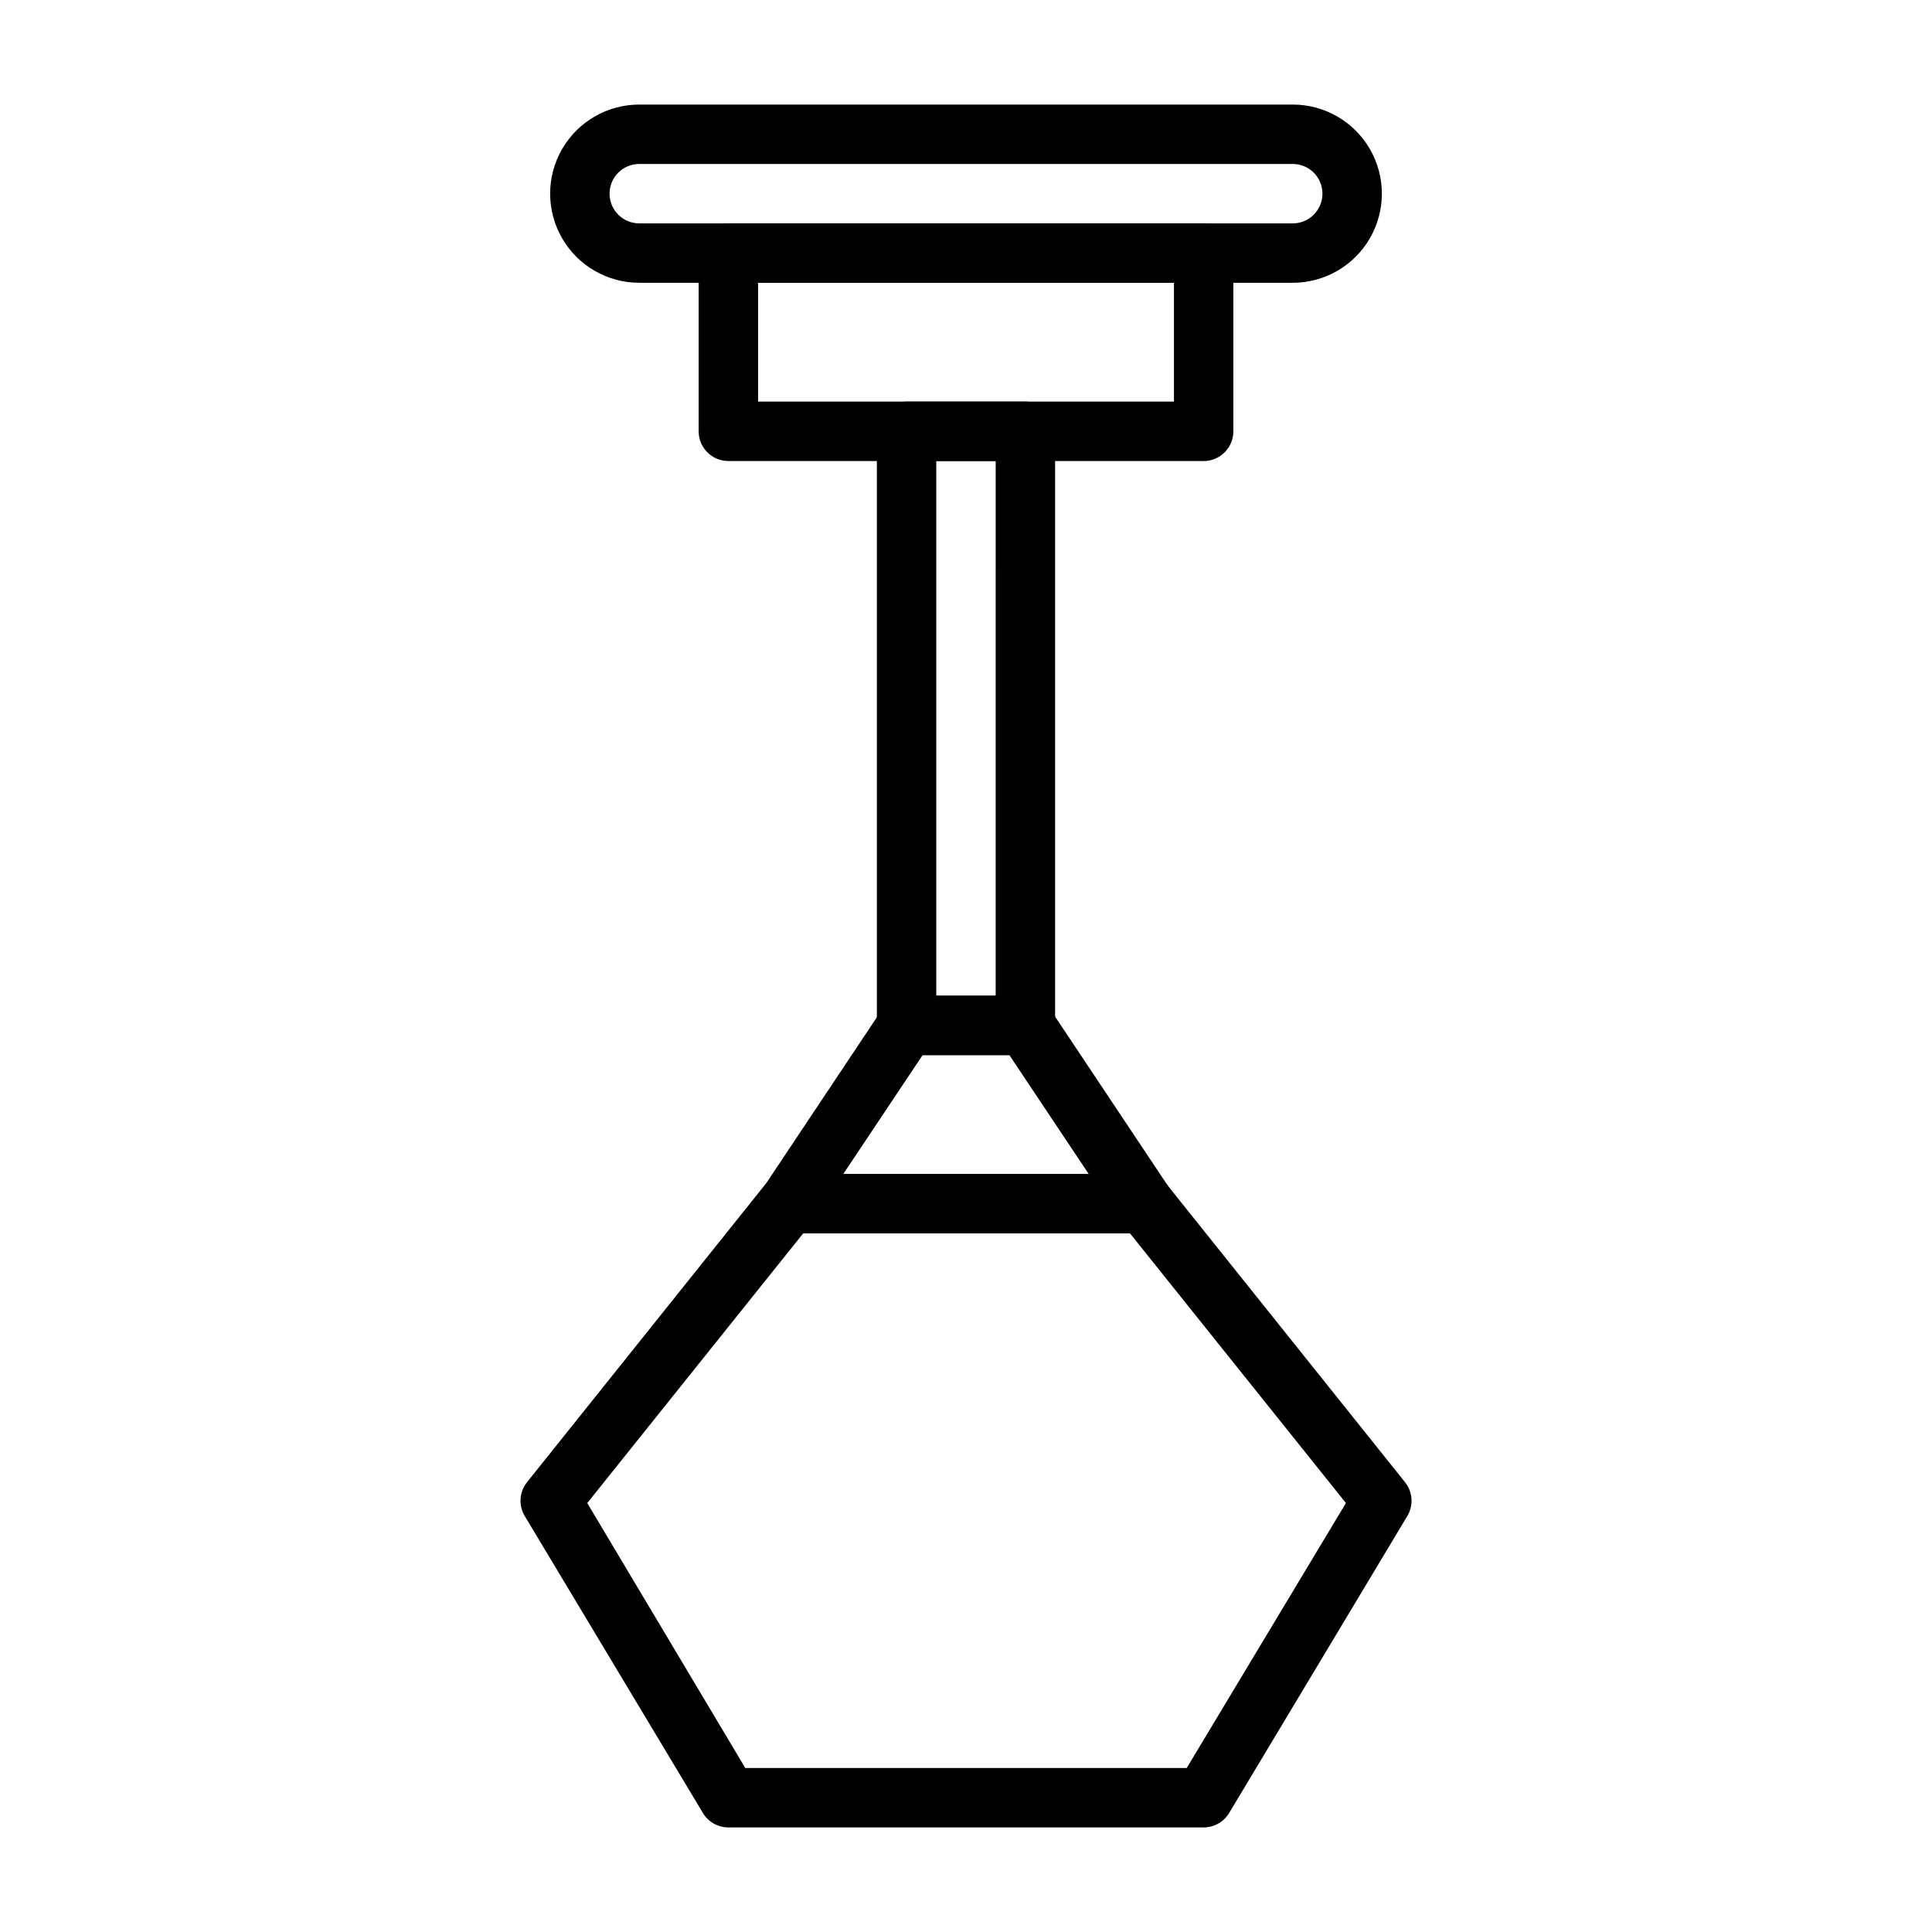 <?xml version="1.0" encoding="UTF-8"?>
<!-- Uploaded to: SVG Repo, www.svgrepo.com, Generator: SVG Repo Mixer Tools -->
<svg fill="#000000" width="800px" height="800px" version="1.1" viewBox="144 144 512 512" xmlns="http://www.w3.org/2000/svg">
 <g>
  <path d="m486.59 218.94h-173.18c-8.438 0-16.234-4.5-20.453-11.809-4.219-7.305-4.219-16.309 0-23.613 4.219-7.309 12.016-11.809 20.453-11.809h173.18c8.438 0 16.234 4.5 20.453 11.809 4.219 7.305 4.219 16.309 0 23.613-4.219 7.309-12.016 11.809-20.453 11.809zm-173.18-31.488c-4.348 0-7.871 3.523-7.871 7.871 0 4.348 3.523 7.875 7.871 7.875h173.18c4.348 0 7.871-3.527 7.871-7.875 0-4.348-3.523-7.871-7.871-7.871z"/>
  <path d="m415.74 423.61h-31.488c-4.348 0-7.871-3.523-7.871-7.871v-157.44c0-4.348 3.523-7.871 7.871-7.871h31.488c2.09 0 4.09 0.828 5.566 2.305 1.477 1.477 2.305 3.481 2.305 5.566v157.44c0 2.09-0.828 4.09-2.305 5.566-1.477 1.477-3.477 2.305-5.566 2.305zm-23.617-15.742h15.742l0.004-141.7h-15.746z"/>
  <path d="m447.23 470.85h-94.465c-2.902-0.008-5.562-1.613-6.926-4.172-1.289-2.508-1.137-5.508 0.395-7.875l31.488-47.23h-0.004c1.414-2.258 3.871-3.652 6.535-3.699h31.488c2.633 0.012 5.086 1.344 6.535 3.543l31.488 47.23c1.527 2.363 1.68 5.367 0.391 7.871-1.32 2.625-3.988 4.293-6.926 4.332zm-79.742-15.746h65.023l-21.02-31.488h-22.988z"/>
  <path d="m462.98 628.29h-125.95c-2.781-0.004-5.356-1.469-6.769-3.859l-47.23-78.719h-0.004c-1.652-2.812-1.402-6.348 0.629-8.898l62.977-78.719c1.484-1.879 3.746-2.981 6.141-2.992h94.465c2.394 0.012 4.656 1.113 6.141 2.992l62.977 78.719c2.031 2.551 2.281 6.086 0.629 8.898l-47.23 78.719c-1.418 2.391-3.992 3.856-6.769 3.859zm-121.47-15.746h116.98l42.195-70.219-57.23-71.477h-86.594l-57.23 71.477z"/>
  <path d="m462.98 266.18h-125.95c-4.348 0-7.875-3.527-7.875-7.875v-47.23c0-4.348 3.527-7.871 7.875-7.871h125.95c2.086 0 4.09 0.828 5.566 2.305 1.473 1.477 2.305 3.477 2.305 5.566v47.23c0 2.09-0.832 4.09-2.305 5.566-1.477 1.477-3.481 2.309-5.566 2.309zm-118.08-15.746h110.21v-31.488h-110.21z"/>
 </g>
</svg>